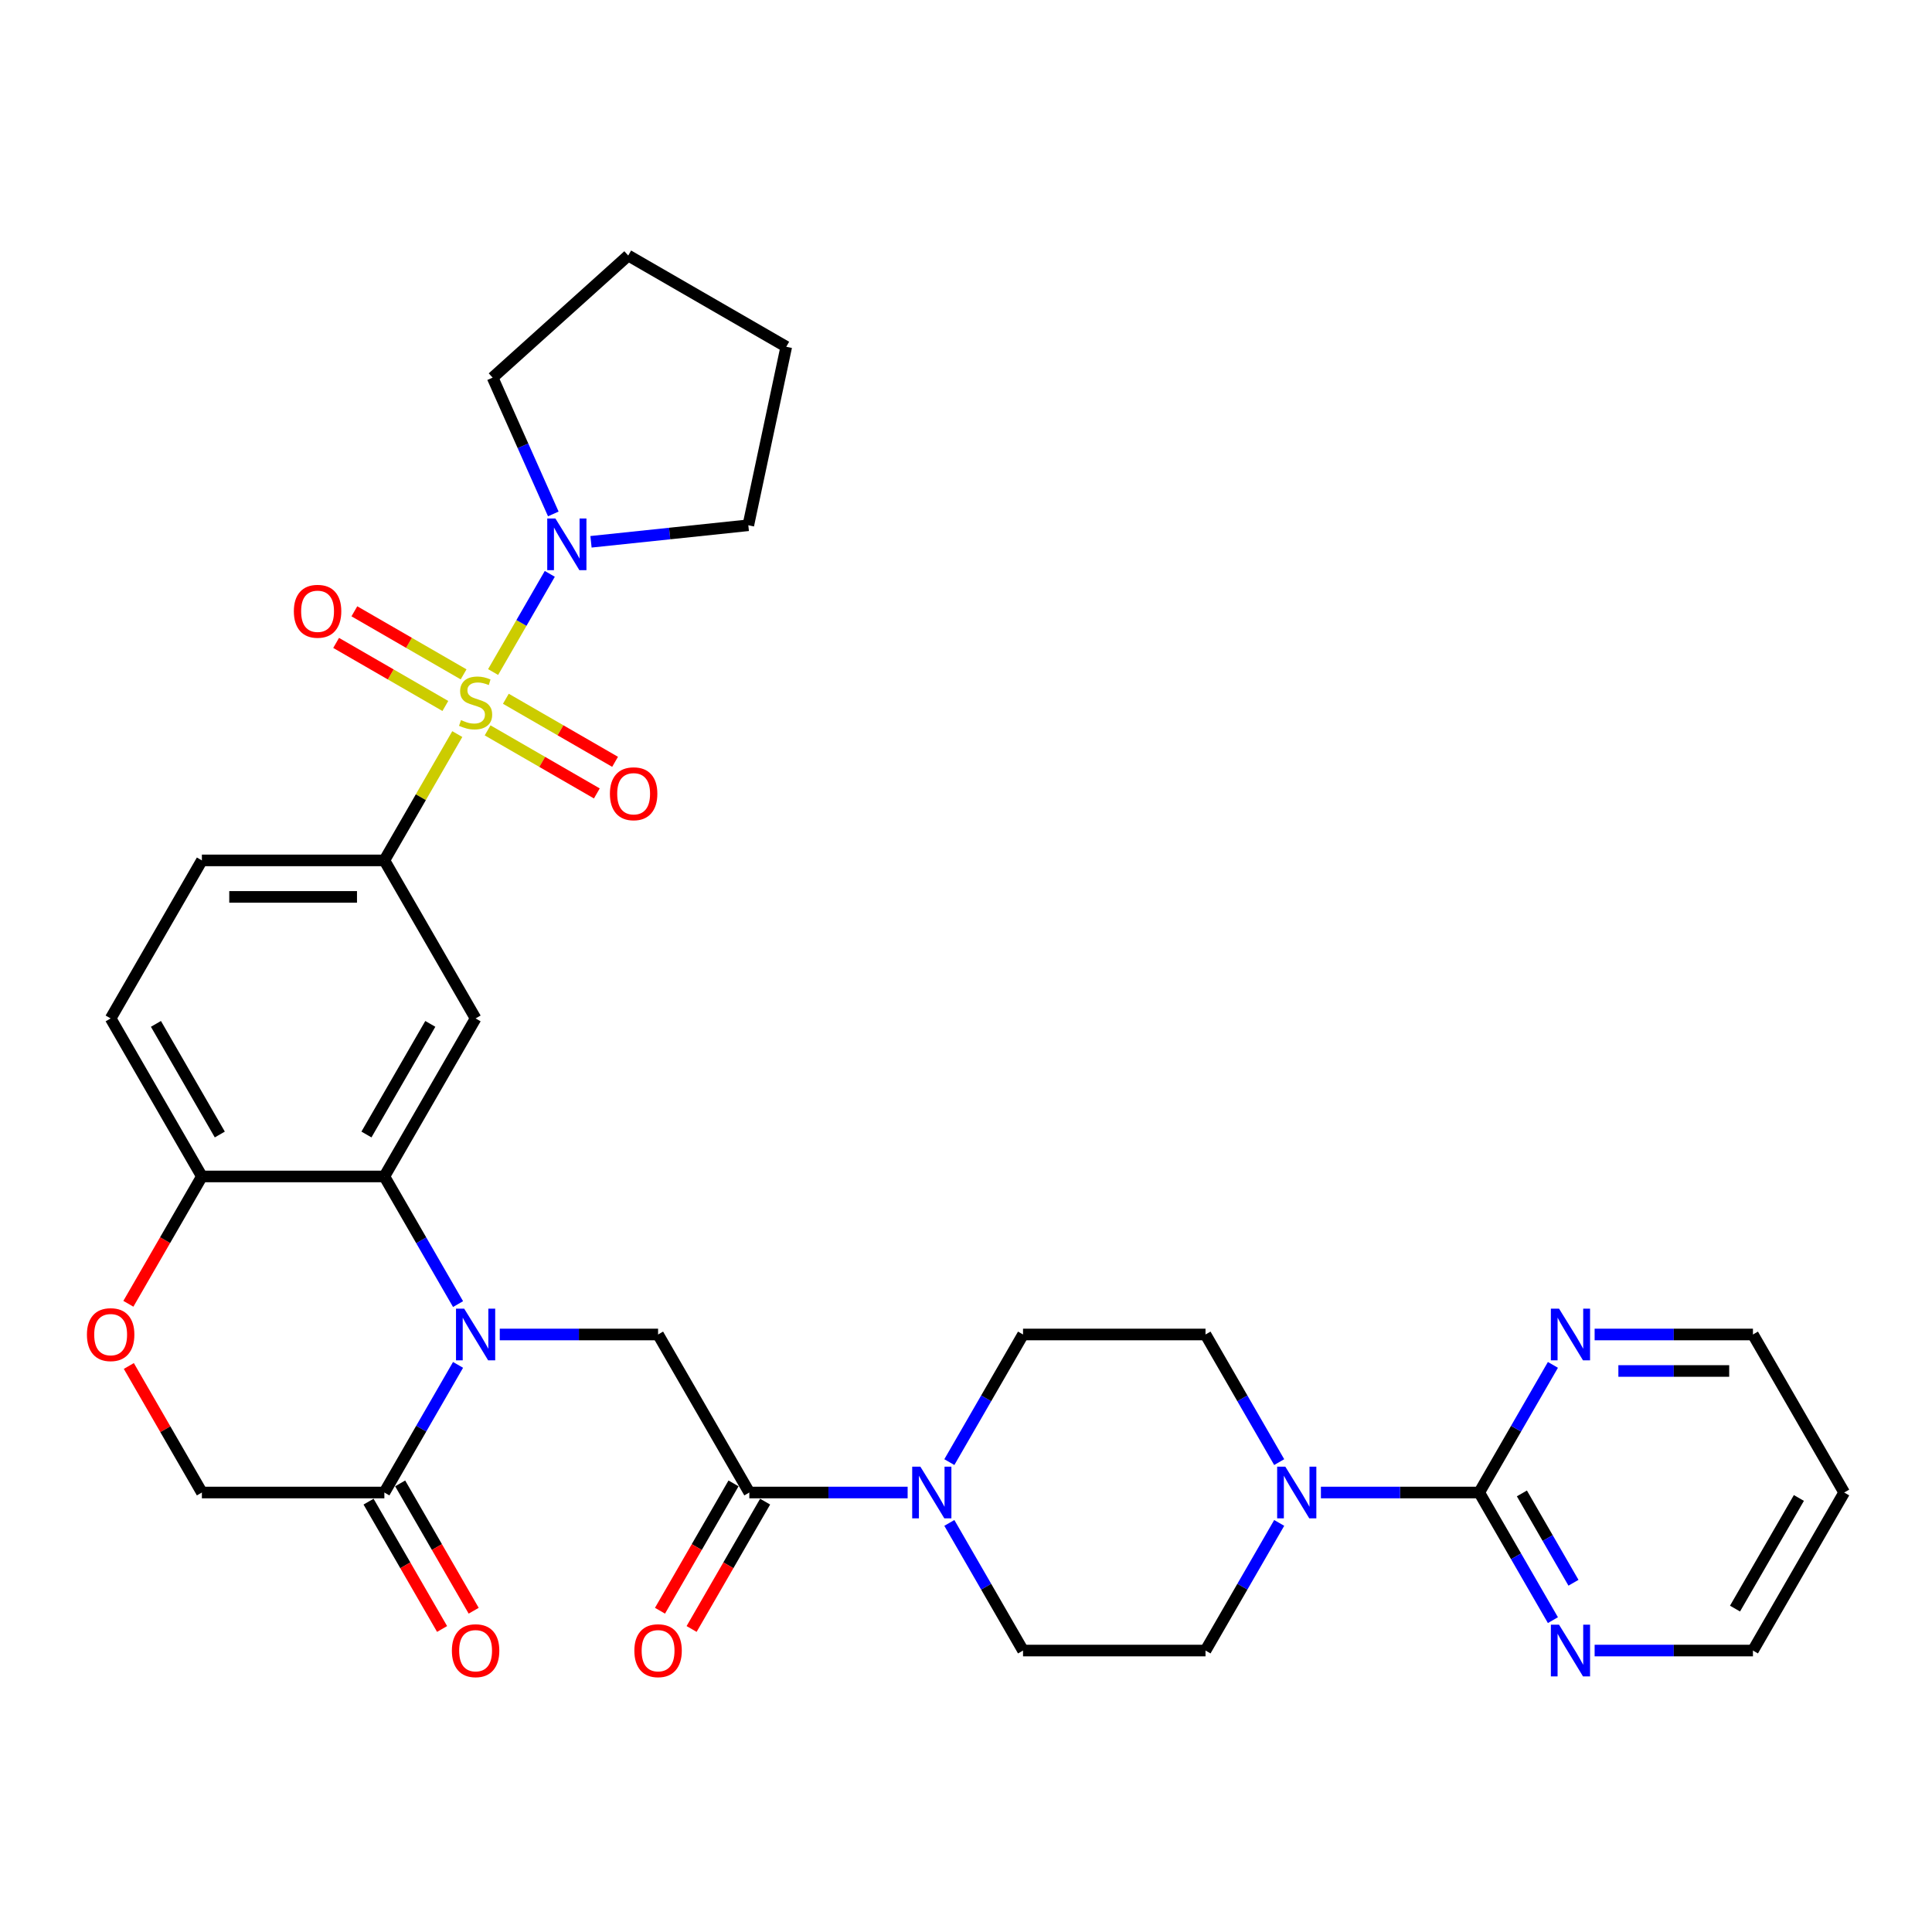 <?xml version='1.0' encoding='iso-8859-1'?>
<svg version='1.1' baseProfile='full'
              xmlns='http://www.w3.org/2000/svg'
                      xmlns:rdkit='http://www.rdkit.org/xml'
                      xmlns:xlink='http://www.w3.org/1999/xlink'
                  xml:space='preserve'
width='1000px' height='1000px' viewBox='0 0 1000 1000'>
<!-- END OF HEADER -->
<rect style='opacity:1.0;fill:#FFFFFF;stroke:none' width='1000' height='1000' x='0' y='0'> </rect>
<path class='bond-2' d='M 236.693,379.959 L 217.819,412.649' style='fill:none;fill-rule:evenodd;stroke:#CCCC00;stroke-width:6px;stroke-linecap:butt;stroke-linejoin:miter;stroke-opacity:1' />
<path class='bond-2' d='M 217.819,412.649 L 198.946,445.34' style='fill:none;fill-rule:evenodd;stroke:#000000;stroke-width:6px;stroke-linecap:butt;stroke-linejoin:miter;stroke-opacity:1' />
<path class='bond-5' d='M 255.234,347.846 L 269.903,322.438' style='fill:none;fill-rule:evenodd;stroke:#CCCC00;stroke-width:6px;stroke-linecap:butt;stroke-linejoin:miter;stroke-opacity:1' />
<path class='bond-5' d='M 269.903,322.438 L 284.572,297.03' style='fill:none;fill-rule:evenodd;stroke:#0000FF;stroke-width:6px;stroke-linecap:butt;stroke-linejoin:miter;stroke-opacity:1' />
<path class='bond-13' d='M 252.386,378.038 L 280.653,394.358' style='fill:none;fill-rule:evenodd;stroke:#CCCC00;stroke-width:6px;stroke-linecap:butt;stroke-linejoin:miter;stroke-opacity:1' />
<path class='bond-13' d='M 280.653,394.358 L 308.92,410.678' style='fill:none;fill-rule:evenodd;stroke:#FF0000;stroke-width:6px;stroke-linecap:butt;stroke-linejoin:miter;stroke-opacity:1' />
<path class='bond-13' d='M 261.83,361.679 L 290.098,377.999' style='fill:none;fill-rule:evenodd;stroke:#CCCC00;stroke-width:6px;stroke-linecap:butt;stroke-linejoin:miter;stroke-opacity:1' />
<path class='bond-13' d='M 290.098,377.999 L 318.365,394.319' style='fill:none;fill-rule:evenodd;stroke:#FF0000;stroke-width:6px;stroke-linecap:butt;stroke-linejoin:miter;stroke-opacity:1' />
<path class='bond-14' d='M 239.956,349.049 L 211.689,332.729' style='fill:none;fill-rule:evenodd;stroke:#CCCC00;stroke-width:6px;stroke-linecap:butt;stroke-linejoin:miter;stroke-opacity:1' />
<path class='bond-14' d='M 211.689,332.729 L 183.421,316.409' style='fill:none;fill-rule:evenodd;stroke:#FF0000;stroke-width:6px;stroke-linecap:butt;stroke-linejoin:miter;stroke-opacity:1' />
<path class='bond-14' d='M 230.511,365.409 L 202.244,349.088' style='fill:none;fill-rule:evenodd;stroke:#CCCC00;stroke-width:6px;stroke-linecap:butt;stroke-linejoin:miter;stroke-opacity:1' />
<path class='bond-14' d='M 202.244,349.088 L 173.976,332.768' style='fill:none;fill-rule:evenodd;stroke:#FF0000;stroke-width:6px;stroke-linecap:butt;stroke-linejoin:miter;stroke-opacity:1' />
<path class='bond-0' d='M 237.086,674.993 L 218.016,641.962' style='fill:none;fill-rule:evenodd;stroke:#0000FF;stroke-width:6px;stroke-linecap:butt;stroke-linejoin:miter;stroke-opacity:1' />
<path class='bond-0' d='M 218.016,641.962 L 198.946,608.932' style='fill:none;fill-rule:evenodd;stroke:#000000;stroke-width:6px;stroke-linecap:butt;stroke-linejoin:miter;stroke-opacity:1' />
<path class='bond-6' d='M 258.676,690.728 L 299.648,690.728' style='fill:none;fill-rule:evenodd;stroke:#0000FF;stroke-width:6px;stroke-linecap:butt;stroke-linejoin:miter;stroke-opacity:1' />
<path class='bond-6' d='M 299.648,690.728 L 340.621,690.728' style='fill:none;fill-rule:evenodd;stroke:#000000;stroke-width:6px;stroke-linecap:butt;stroke-linejoin:miter;stroke-opacity:1' />
<path class='bond-8' d='M 237.086,706.463 L 218.016,739.494' style='fill:none;fill-rule:evenodd;stroke:#0000FF;stroke-width:6px;stroke-linecap:butt;stroke-linejoin:miter;stroke-opacity:1' />
<path class='bond-8' d='M 218.016,739.494 L 198.946,772.524' style='fill:none;fill-rule:evenodd;stroke:#000000;stroke-width:6px;stroke-linecap:butt;stroke-linejoin:miter;stroke-opacity:1' />
<path class='bond-1' d='M 198.946,608.932 L 246.171,527.136' style='fill:none;fill-rule:evenodd;stroke:#000000;stroke-width:6px;stroke-linecap:butt;stroke-linejoin:miter;stroke-opacity:1' />
<path class='bond-1' d='M 189.67,587.218 L 222.728,529.96' style='fill:none;fill-rule:evenodd;stroke:#000000;stroke-width:6px;stroke-linecap:butt;stroke-linejoin:miter;stroke-opacity:1' />
<path class='bond-34' d='M 198.946,608.932 L 104.496,608.932' style='fill:none;fill-rule:evenodd;stroke:#000000;stroke-width:6px;stroke-linecap:butt;stroke-linejoin:miter;stroke-opacity:1' />
<path class='bond-3' d='M 198.946,445.34 L 246.171,527.136' style='fill:none;fill-rule:evenodd;stroke:#000000;stroke-width:6px;stroke-linecap:butt;stroke-linejoin:miter;stroke-opacity:1' />
<path class='bond-24' d='M 198.946,445.34 L 104.496,445.34' style='fill:none;fill-rule:evenodd;stroke:#000000;stroke-width:6px;stroke-linecap:butt;stroke-linejoin:miter;stroke-opacity:1' />
<path class='bond-24' d='M 184.778,464.23 L 118.663,464.23' style='fill:none;fill-rule:evenodd;stroke:#000000;stroke-width:6px;stroke-linecap:butt;stroke-linejoin:miter;stroke-opacity:1' />
<path class='bond-4' d='M 387.846,772.524 L 340.621,690.728' style='fill:none;fill-rule:evenodd;stroke:#000000;stroke-width:6px;stroke-linecap:butt;stroke-linejoin:miter;stroke-opacity:1' />
<path class='bond-10' d='M 387.846,772.524 L 428.818,772.524' style='fill:none;fill-rule:evenodd;stroke:#000000;stroke-width:6px;stroke-linecap:butt;stroke-linejoin:miter;stroke-opacity:1' />
<path class='bond-10' d='M 428.818,772.524 L 469.79,772.524' style='fill:none;fill-rule:evenodd;stroke:#0000FF;stroke-width:6px;stroke-linecap:butt;stroke-linejoin:miter;stroke-opacity:1' />
<path class='bond-22' d='M 379.666,767.802 L 360.64,800.756' style='fill:none;fill-rule:evenodd;stroke:#000000;stroke-width:6px;stroke-linecap:butt;stroke-linejoin:miter;stroke-opacity:1' />
<path class='bond-22' d='M 360.64,800.756 L 341.613,833.711' style='fill:none;fill-rule:evenodd;stroke:#FF0000;stroke-width:6px;stroke-linecap:butt;stroke-linejoin:miter;stroke-opacity:1' />
<path class='bond-22' d='M 396.025,777.247 L 376.999,810.201' style='fill:none;fill-rule:evenodd;stroke:#000000;stroke-width:6px;stroke-linecap:butt;stroke-linejoin:miter;stroke-opacity:1' />
<path class='bond-22' d='M 376.999,810.201 L 357.972,843.156' style='fill:none;fill-rule:evenodd;stroke:#FF0000;stroke-width:6px;stroke-linecap:butt;stroke-linejoin:miter;stroke-opacity:1' />
<path class='bond-26' d='M 286.39,266.012 L 270.685,230.738' style='fill:none;fill-rule:evenodd;stroke:#0000FF;stroke-width:6px;stroke-linecap:butt;stroke-linejoin:miter;stroke-opacity:1' />
<path class='bond-26' d='M 270.685,230.738 L 254.979,195.463' style='fill:none;fill-rule:evenodd;stroke:#000000;stroke-width:6px;stroke-linecap:butt;stroke-linejoin:miter;stroke-opacity:1' />
<path class='bond-27' d='M 305.901,280.433 L 346.615,276.154' style='fill:none;fill-rule:evenodd;stroke:#0000FF;stroke-width:6px;stroke-linecap:butt;stroke-linejoin:miter;stroke-opacity:1' />
<path class='bond-27' d='M 346.615,276.154 L 387.328,271.875' style='fill:none;fill-rule:evenodd;stroke:#000000;stroke-width:6px;stroke-linecap:butt;stroke-linejoin:miter;stroke-opacity:1' />
<path class='bond-7' d='M 765.646,772.524 L 724.673,772.524' style='fill:none;fill-rule:evenodd;stroke:#000000;stroke-width:6px;stroke-linecap:butt;stroke-linejoin:miter;stroke-opacity:1' />
<path class='bond-7' d='M 724.673,772.524 L 683.701,772.524' style='fill:none;fill-rule:evenodd;stroke:#0000FF;stroke-width:6px;stroke-linecap:butt;stroke-linejoin:miter;stroke-opacity:1' />
<path class='bond-15' d='M 765.646,772.524 L 784.716,805.554' style='fill:none;fill-rule:evenodd;stroke:#000000;stroke-width:6px;stroke-linecap:butt;stroke-linejoin:miter;stroke-opacity:1' />
<path class='bond-15' d='M 784.716,805.554 L 803.786,838.585' style='fill:none;fill-rule:evenodd;stroke:#0000FF;stroke-width:6px;stroke-linecap:butt;stroke-linejoin:miter;stroke-opacity:1' />
<path class='bond-15' d='M 787.726,772.988 L 801.075,796.109' style='fill:none;fill-rule:evenodd;stroke:#000000;stroke-width:6px;stroke-linecap:butt;stroke-linejoin:miter;stroke-opacity:1' />
<path class='bond-15' d='M 801.075,796.109 L 814.424,819.231' style='fill:none;fill-rule:evenodd;stroke:#0000FF;stroke-width:6px;stroke-linecap:butt;stroke-linejoin:miter;stroke-opacity:1' />
<path class='bond-16' d='M 765.646,772.524 L 784.716,739.494' style='fill:none;fill-rule:evenodd;stroke:#000000;stroke-width:6px;stroke-linecap:butt;stroke-linejoin:miter;stroke-opacity:1' />
<path class='bond-16' d='M 784.716,739.494 L 803.786,706.463' style='fill:none;fill-rule:evenodd;stroke:#0000FF;stroke-width:6px;stroke-linecap:butt;stroke-linejoin:miter;stroke-opacity:1' />
<path class='bond-23' d='M 190.766,777.247 L 209.793,810.201' style='fill:none;fill-rule:evenodd;stroke:#000000;stroke-width:6px;stroke-linecap:butt;stroke-linejoin:miter;stroke-opacity:1' />
<path class='bond-23' d='M 209.793,810.201 L 228.819,843.156' style='fill:none;fill-rule:evenodd;stroke:#FF0000;stroke-width:6px;stroke-linecap:butt;stroke-linejoin:miter;stroke-opacity:1' />
<path class='bond-23' d='M 207.125,767.802 L 226.152,800.756' style='fill:none;fill-rule:evenodd;stroke:#000000;stroke-width:6px;stroke-linecap:butt;stroke-linejoin:miter;stroke-opacity:1' />
<path class='bond-23' d='M 226.152,800.756 L 245.178,833.711' style='fill:none;fill-rule:evenodd;stroke:#FF0000;stroke-width:6px;stroke-linecap:butt;stroke-linejoin:miter;stroke-opacity:1' />
<path class='bond-35' d='M 198.946,772.524 L 104.496,772.524' style='fill:none;fill-rule:evenodd;stroke:#000000;stroke-width:6px;stroke-linecap:butt;stroke-linejoin:miter;stroke-opacity:1' />
<path class='bond-9' d='M 662.111,756.789 L 643.041,723.758' style='fill:none;fill-rule:evenodd;stroke:#0000FF;stroke-width:6px;stroke-linecap:butt;stroke-linejoin:miter;stroke-opacity:1' />
<path class='bond-9' d='M 643.041,723.758 L 623.971,690.728' style='fill:none;fill-rule:evenodd;stroke:#000000;stroke-width:6px;stroke-linecap:butt;stroke-linejoin:miter;stroke-opacity:1' />
<path class='bond-36' d='M 662.111,788.259 L 643.041,821.29' style='fill:none;fill-rule:evenodd;stroke:#0000FF;stroke-width:6px;stroke-linecap:butt;stroke-linejoin:miter;stroke-opacity:1' />
<path class='bond-36' d='M 643.041,821.29 L 623.971,854.32' style='fill:none;fill-rule:evenodd;stroke:#000000;stroke-width:6px;stroke-linecap:butt;stroke-linejoin:miter;stroke-opacity:1' />
<path class='bond-20' d='M 491.38,788.259 L 510.451,821.29' style='fill:none;fill-rule:evenodd;stroke:#0000FF;stroke-width:6px;stroke-linecap:butt;stroke-linejoin:miter;stroke-opacity:1' />
<path class='bond-20' d='M 510.451,821.29 L 529.521,854.32' style='fill:none;fill-rule:evenodd;stroke:#000000;stroke-width:6px;stroke-linecap:butt;stroke-linejoin:miter;stroke-opacity:1' />
<path class='bond-21' d='M 491.38,756.789 L 510.451,723.758' style='fill:none;fill-rule:evenodd;stroke:#0000FF;stroke-width:6px;stroke-linecap:butt;stroke-linejoin:miter;stroke-opacity:1' />
<path class='bond-21' d='M 510.451,723.758 L 529.521,690.728' style='fill:none;fill-rule:evenodd;stroke:#000000;stroke-width:6px;stroke-linecap:butt;stroke-linejoin:miter;stroke-opacity:1' />
<path class='bond-11' d='M 66.443,674.842 L 85.469,641.887' style='fill:none;fill-rule:evenodd;stroke:#FF0000;stroke-width:6px;stroke-linecap:butt;stroke-linejoin:miter;stroke-opacity:1' />
<path class='bond-11' d='M 85.469,641.887 L 104.496,608.932' style='fill:none;fill-rule:evenodd;stroke:#000000;stroke-width:6px;stroke-linecap:butt;stroke-linejoin:miter;stroke-opacity:1' />
<path class='bond-17' d='M 66.683,707.03 L 85.589,739.777' style='fill:none;fill-rule:evenodd;stroke:#FF0000;stroke-width:6px;stroke-linecap:butt;stroke-linejoin:miter;stroke-opacity:1' />
<path class='bond-17' d='M 85.589,739.777 L 104.496,772.524' style='fill:none;fill-rule:evenodd;stroke:#000000;stroke-width:6px;stroke-linecap:butt;stroke-linejoin:miter;stroke-opacity:1' />
<path class='bond-12' d='M 104.496,608.932 L 57.271,527.136' style='fill:none;fill-rule:evenodd;stroke:#000000;stroke-width:6px;stroke-linecap:butt;stroke-linejoin:miter;stroke-opacity:1' />
<path class='bond-12' d='M 113.771,587.218 L 80.714,529.96' style='fill:none;fill-rule:evenodd;stroke:#000000;stroke-width:6px;stroke-linecap:butt;stroke-linejoin:miter;stroke-opacity:1' />
<path class='bond-29' d='M 825.376,854.32 L 866.348,854.32' style='fill:none;fill-rule:evenodd;stroke:#0000FF;stroke-width:6px;stroke-linecap:butt;stroke-linejoin:miter;stroke-opacity:1' />
<path class='bond-29' d='M 866.348,854.32 L 907.32,854.32' style='fill:none;fill-rule:evenodd;stroke:#000000;stroke-width:6px;stroke-linecap:butt;stroke-linejoin:miter;stroke-opacity:1' />
<path class='bond-30' d='M 825.376,690.728 L 866.348,690.728' style='fill:none;fill-rule:evenodd;stroke:#0000FF;stroke-width:6px;stroke-linecap:butt;stroke-linejoin:miter;stroke-opacity:1' />
<path class='bond-30' d='M 866.348,690.728 L 907.32,690.728' style='fill:none;fill-rule:evenodd;stroke:#000000;stroke-width:6px;stroke-linecap:butt;stroke-linejoin:miter;stroke-opacity:1' />
<path class='bond-30' d='M 837.667,709.618 L 866.348,709.618' style='fill:none;fill-rule:evenodd;stroke:#0000FF;stroke-width:6px;stroke-linecap:butt;stroke-linejoin:miter;stroke-opacity:1' />
<path class='bond-30' d='M 866.348,709.618 L 895.029,709.618' style='fill:none;fill-rule:evenodd;stroke:#000000;stroke-width:6px;stroke-linecap:butt;stroke-linejoin:miter;stroke-opacity:1' />
<path class='bond-18' d='M 623.971,854.32 L 529.521,854.32' style='fill:none;fill-rule:evenodd;stroke:#000000;stroke-width:6px;stroke-linecap:butt;stroke-linejoin:miter;stroke-opacity:1' />
<path class='bond-19' d='M 623.971,690.728 L 529.521,690.728' style='fill:none;fill-rule:evenodd;stroke:#000000;stroke-width:6px;stroke-linecap:butt;stroke-linejoin:miter;stroke-opacity:1' />
<path class='bond-25' d='M 104.496,445.34 L 57.271,527.136' style='fill:none;fill-rule:evenodd;stroke:#000000;stroke-width:6px;stroke-linecap:butt;stroke-linejoin:miter;stroke-opacity:1' />
<path class='bond-32' d='M 254.979,195.463 L 325.169,132.264' style='fill:none;fill-rule:evenodd;stroke:#000000;stroke-width:6px;stroke-linecap:butt;stroke-linejoin:miter;stroke-opacity:1' />
<path class='bond-31' d='M 387.328,271.875 L 406.965,179.489' style='fill:none;fill-rule:evenodd;stroke:#000000;stroke-width:6px;stroke-linecap:butt;stroke-linejoin:miter;stroke-opacity:1' />
<path class='bond-28' d='M 954.545,772.524 L 907.32,690.728' style='fill:none;fill-rule:evenodd;stroke:#000000;stroke-width:6px;stroke-linecap:butt;stroke-linejoin:miter;stroke-opacity:1' />
<path class='bond-37' d='M 954.545,772.524 L 907.32,854.32' style='fill:none;fill-rule:evenodd;stroke:#000000;stroke-width:6px;stroke-linecap:butt;stroke-linejoin:miter;stroke-opacity:1' />
<path class='bond-37' d='M 931.102,775.348 L 898.045,832.606' style='fill:none;fill-rule:evenodd;stroke:#000000;stroke-width:6px;stroke-linecap:butt;stroke-linejoin:miter;stroke-opacity:1' />
<path class='bond-33' d='M 406.965,179.489 L 325.169,132.264' style='fill:none;fill-rule:evenodd;stroke:#000000;stroke-width:6px;stroke-linecap:butt;stroke-linejoin:miter;stroke-opacity:1' />
<path  class='atom-0' d='M 238.615 372.724
Q 238.917 372.838, 240.164 373.366
Q 241.41 373.895, 242.77 374.235
Q 244.168 374.538, 245.528 374.538
Q 248.06 374.538, 249.533 373.329
Q 251.007 372.082, 251.007 369.929
Q 251.007 368.455, 250.251 367.548
Q 249.533 366.642, 248.4 366.151
Q 247.266 365.659, 245.377 365.093
Q 242.997 364.375, 241.562 363.695
Q 240.164 363.015, 239.144 361.579
Q 238.161 360.144, 238.161 357.726
Q 238.161 354.363, 240.428 352.285
Q 242.733 350.207, 247.266 350.207
Q 250.364 350.207, 253.878 351.681
L 253.009 354.59
Q 249.798 353.268, 247.38 353.268
Q 244.773 353.268, 243.337 354.363
Q 241.902 355.421, 241.939 357.272
Q 241.939 358.708, 242.657 359.577
Q 243.413 360.446, 244.471 360.937
Q 245.566 361.428, 247.38 361.995
Q 249.798 362.75, 251.233 363.506
Q 252.669 364.262, 253.689 365.81
Q 254.747 367.322, 254.747 369.929
Q 254.747 373.631, 252.253 375.633
Q 249.798 377.598, 245.68 377.598
Q 243.299 377.598, 241.486 377.069
Q 239.71 376.578, 237.595 375.709
L 238.615 372.724
' fill='#CCCC00'/>
<path  class='atom-1' d='M 240.258 677.354
L 249.023 691.521
Q 249.892 692.919, 251.29 695.45
Q 252.688 697.982, 252.763 698.133
L 252.763 677.354
L 256.315 677.354
L 256.315 704.102
L 252.65 704.102
L 243.243 688.612
Q 242.147 686.799, 240.976 684.721
Q 239.843 682.643, 239.503 682.001
L 239.503 704.102
L 236.027 704.102
L 236.027 677.354
L 240.258 677.354
' fill='#0000FF'/>
<path  class='atom-6' d='M 287.483 268.374
L 296.248 282.541
Q 297.117 283.939, 298.515 286.47
Q 299.913 289.001, 299.988 289.153
L 299.988 268.374
L 303.54 268.374
L 303.54 295.122
L 299.875 295.122
L 290.468 279.632
Q 289.372 277.819, 288.201 275.741
Q 287.068 273.663, 286.728 273.02
L 286.728 295.122
L 283.252 295.122
L 283.252 268.374
L 287.483 268.374
' fill='#0000FF'/>
<path  class='atom-10' d='M 665.283 759.15
L 674.048 773.317
Q 674.917 774.715, 676.315 777.247
Q 677.713 779.778, 677.788 779.929
L 677.788 759.15
L 681.339 759.15
L 681.339 785.898
L 677.675 785.898
L 668.268 770.408
Q 667.172 768.595, 666.001 766.517
Q 664.867 764.439, 664.527 763.797
L 664.527 785.898
L 661.052 785.898
L 661.052 759.15
L 665.283 759.15
' fill='#0000FF'/>
<path  class='atom-11' d='M 476.383 759.15
L 485.148 773.317
Q 486.017 774.715, 487.415 777.247
Q 488.813 779.778, 488.888 779.929
L 488.888 759.15
L 492.44 759.15
L 492.44 785.898
L 488.775 785.898
L 479.368 770.408
Q 478.272 768.595, 477.101 766.517
Q 475.967 764.439, 475.627 763.797
L 475.627 785.898
L 472.152 785.898
L 472.152 759.15
L 476.383 759.15
' fill='#0000FF'/>
<path  class='atom-12' d='M 44.992 690.804
Q 44.992 684.381, 48.166 680.792
Q 51.339 677.203, 57.271 677.203
Q 63.202 677.203, 66.376 680.792
Q 69.549 684.381, 69.549 690.804
Q 69.549 697.302, 66.338 701.004
Q 63.127 704.669, 57.271 704.669
Q 51.377 704.669, 48.166 701.004
Q 44.992 697.339, 44.992 690.804
M 57.271 701.646
Q 61.351 701.646, 63.542 698.926
Q 65.771 696.168, 65.771 690.804
Q 65.771 685.552, 63.542 682.908
Q 61.351 680.225, 57.271 680.225
Q 53.191 680.225, 50.962 682.87
Q 48.77 685.514, 48.77 690.804
Q 48.77 696.206, 50.962 698.926
Q 53.191 701.646, 57.271 701.646
' fill='#FF0000'/>
<path  class='atom-14' d='M 315.688 410.844
Q 315.688 404.422, 318.862 400.833
Q 322.035 397.243, 327.967 397.243
Q 333.898 397.243, 337.072 400.833
Q 340.245 404.422, 340.245 410.844
Q 340.245 417.342, 337.034 421.045
Q 333.823 424.709, 327.967 424.709
Q 322.073 424.709, 318.862 421.045
Q 315.688 417.38, 315.688 410.844
M 327.967 421.687
Q 332.047 421.687, 334.238 418.967
Q 336.467 416.209, 336.467 410.844
Q 336.467 405.593, 334.238 402.948
Q 332.047 400.266, 327.967 400.266
Q 323.887 400.266, 321.658 402.91
Q 319.466 405.555, 319.466 410.844
Q 319.466 416.247, 321.658 418.967
Q 323.887 421.687, 327.967 421.687
' fill='#FF0000'/>
<path  class='atom-15' d='M 152.096 316.394
Q 152.096 309.972, 155.27 306.383
Q 158.443 302.793, 164.375 302.793
Q 170.306 302.793, 173.48 306.383
Q 176.653 309.972, 176.653 316.394
Q 176.653 322.892, 173.442 326.595
Q 170.231 330.26, 164.375 330.26
Q 158.481 330.26, 155.27 326.595
Q 152.096 322.93, 152.096 316.394
M 164.375 327.237
Q 168.455 327.237, 170.646 324.517
Q 172.875 321.759, 172.875 316.394
Q 172.875 311.143, 170.646 308.498
Q 168.455 305.816, 164.375 305.816
Q 160.294 305.816, 158.065 308.46
Q 155.874 311.105, 155.874 316.394
Q 155.874 321.797, 158.065 324.517
Q 160.294 327.237, 164.375 327.237
' fill='#FF0000'/>
<path  class='atom-16' d='M 806.958 840.946
L 815.723 855.114
Q 816.592 856.511, 817.99 859.043
Q 819.388 861.574, 819.463 861.725
L 819.463 840.946
L 823.014 840.946
L 823.014 867.694
L 819.35 867.694
L 809.943 852.204
Q 808.847 850.391, 807.676 848.313
Q 806.542 846.235, 806.202 845.593
L 806.202 867.694
L 802.727 867.694
L 802.727 840.946
L 806.958 840.946
' fill='#0000FF'/>
<path  class='atom-17' d='M 806.958 677.354
L 815.723 691.521
Q 816.592 692.919, 817.99 695.45
Q 819.388 697.982, 819.463 698.133
L 819.463 677.354
L 823.014 677.354
L 823.014 704.102
L 819.35 704.102
L 809.943 688.612
Q 808.847 686.799, 807.676 684.721
Q 806.542 682.643, 806.202 682.001
L 806.202 704.102
L 802.727 704.102
L 802.727 677.354
L 806.958 677.354
' fill='#0000FF'/>
<path  class='atom-23' d='M 328.342 854.396
Q 328.342 847.973, 331.516 844.384
Q 334.689 840.795, 340.621 840.795
Q 346.552 840.795, 349.726 844.384
Q 352.899 847.973, 352.899 854.396
Q 352.899 860.894, 349.688 864.596
Q 346.477 868.261, 340.621 868.261
Q 334.727 868.261, 331.516 864.596
Q 328.342 860.932, 328.342 854.396
M 340.621 865.239
Q 344.701 865.239, 346.892 862.518
Q 349.121 859.76, 349.121 854.396
Q 349.121 849.144, 346.892 846.5
Q 344.701 843.817, 340.621 843.817
Q 336.54 843.817, 334.311 846.462
Q 332.12 849.106, 332.12 854.396
Q 332.12 859.798, 334.311 862.518
Q 336.54 865.239, 340.621 865.239
' fill='#FF0000'/>
<path  class='atom-24' d='M 233.892 854.396
Q 233.892 847.973, 237.066 844.384
Q 240.239 840.795, 246.171 840.795
Q 252.102 840.795, 255.276 844.384
Q 258.449 847.973, 258.449 854.396
Q 258.449 860.894, 255.238 864.596
Q 252.027 868.261, 246.171 868.261
Q 240.277 868.261, 237.066 864.596
Q 233.892 860.932, 233.892 854.396
M 246.171 865.239
Q 250.251 865.239, 252.442 862.518
Q 254.671 859.76, 254.671 854.396
Q 254.671 849.144, 252.442 846.5
Q 250.251 843.817, 246.171 843.817
Q 242.09 843.817, 239.861 846.462
Q 237.67 849.106, 237.67 854.396
Q 237.67 859.798, 239.861 862.518
Q 242.09 865.239, 246.171 865.239
' fill='#FF0000'/>
</svg>
